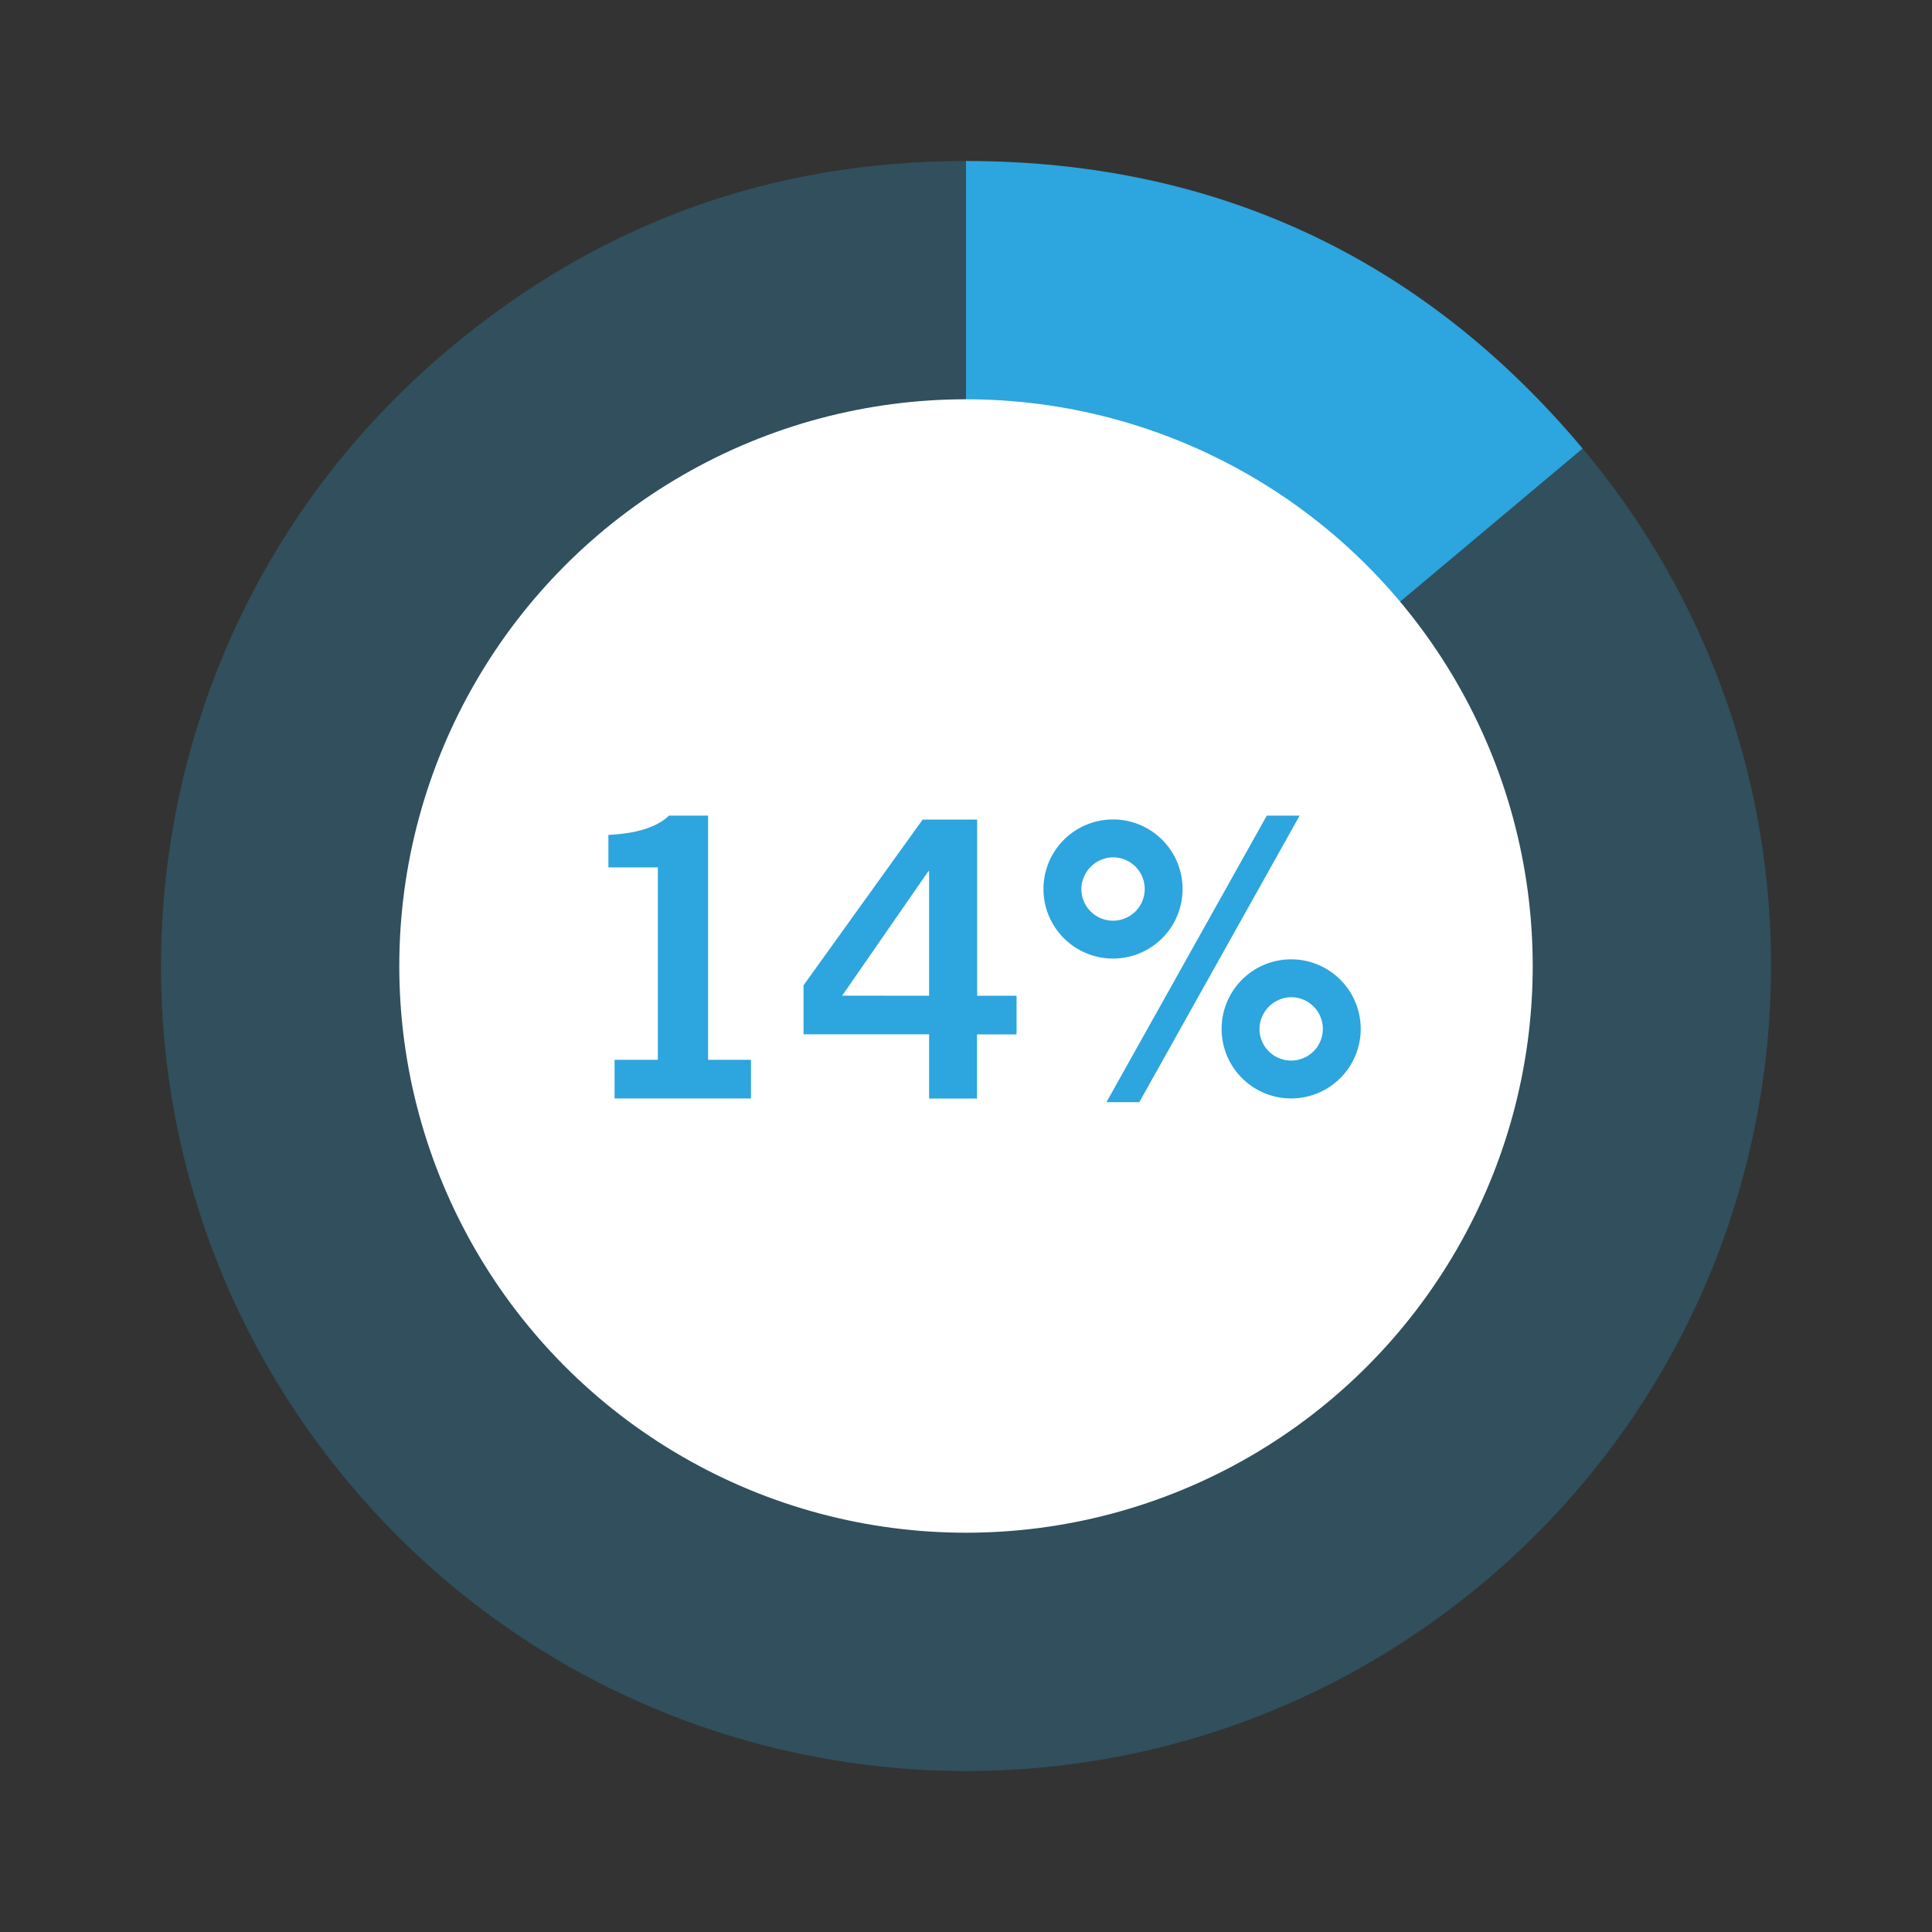 <?xml version="1.0" encoding="UTF-8"?> <svg xmlns="http://www.w3.org/2000/svg" id="Layer_1" data-name="Layer 1" viewBox="0 0 600 600"><rect x="0" y="0" width="600" height="600" fill="#333333" stroke="none"/><defs><style>.cls-1,.cls-2{fill:#2da5de;}.cls-1{opacity:0.25;}.cls-3{fill:#fff;}</style></defs><path class="cls-1" d="M300,300,491.51,139.3c88.75,105.77,75,263.46-30.82,352.2s-263.45,75-352.2-30.81-74.95-263.45,30.82-352.2C185.84,69.44,239.25,50,300,50Z"></path><path class="cls-2" d="M300,300V50c77.32,0,141.81,30.07,191.51,89.3Z"></path><circle class="cls-3" cx="300" cy="300" r="176"></circle><path class="cls-2" d="M190.86,341.13v-12H204.3V269.37H188.94V259.29c7.92-.36,14.88-2.16,18.84-6H219.9v75.84h13.32v12Z"></path><path class="cls-2" d="M249.54,306l37-51.48h16.92v54.72h12.24v12H303.42v19.92H288.54V321.21h-39Zm39,3.24V270.57h-.24l-26.76,38.64Z"></path><path class="cls-2" d="M367.26,276.09a21.6,21.6,0,1,1-21.6-21.6A21.59,21.59,0,0,1,367.26,276.09Zm-31.44,0a9.84,9.84,0,1,0,9.84-9.84A10,10,0,0,0,335.82,276.09Zm57.6-22.8h10.2l-49.8,89h-10.2Zm29.16,66.24a21.6,21.6,0,1,1-21.6-21.6A21.59,21.59,0,0,1,422.58,319.53Zm-31.44,0a9.84,9.84,0,1,0,9.84-9.84A10,10,0,0,0,391.14,319.53Z"></path></svg> 